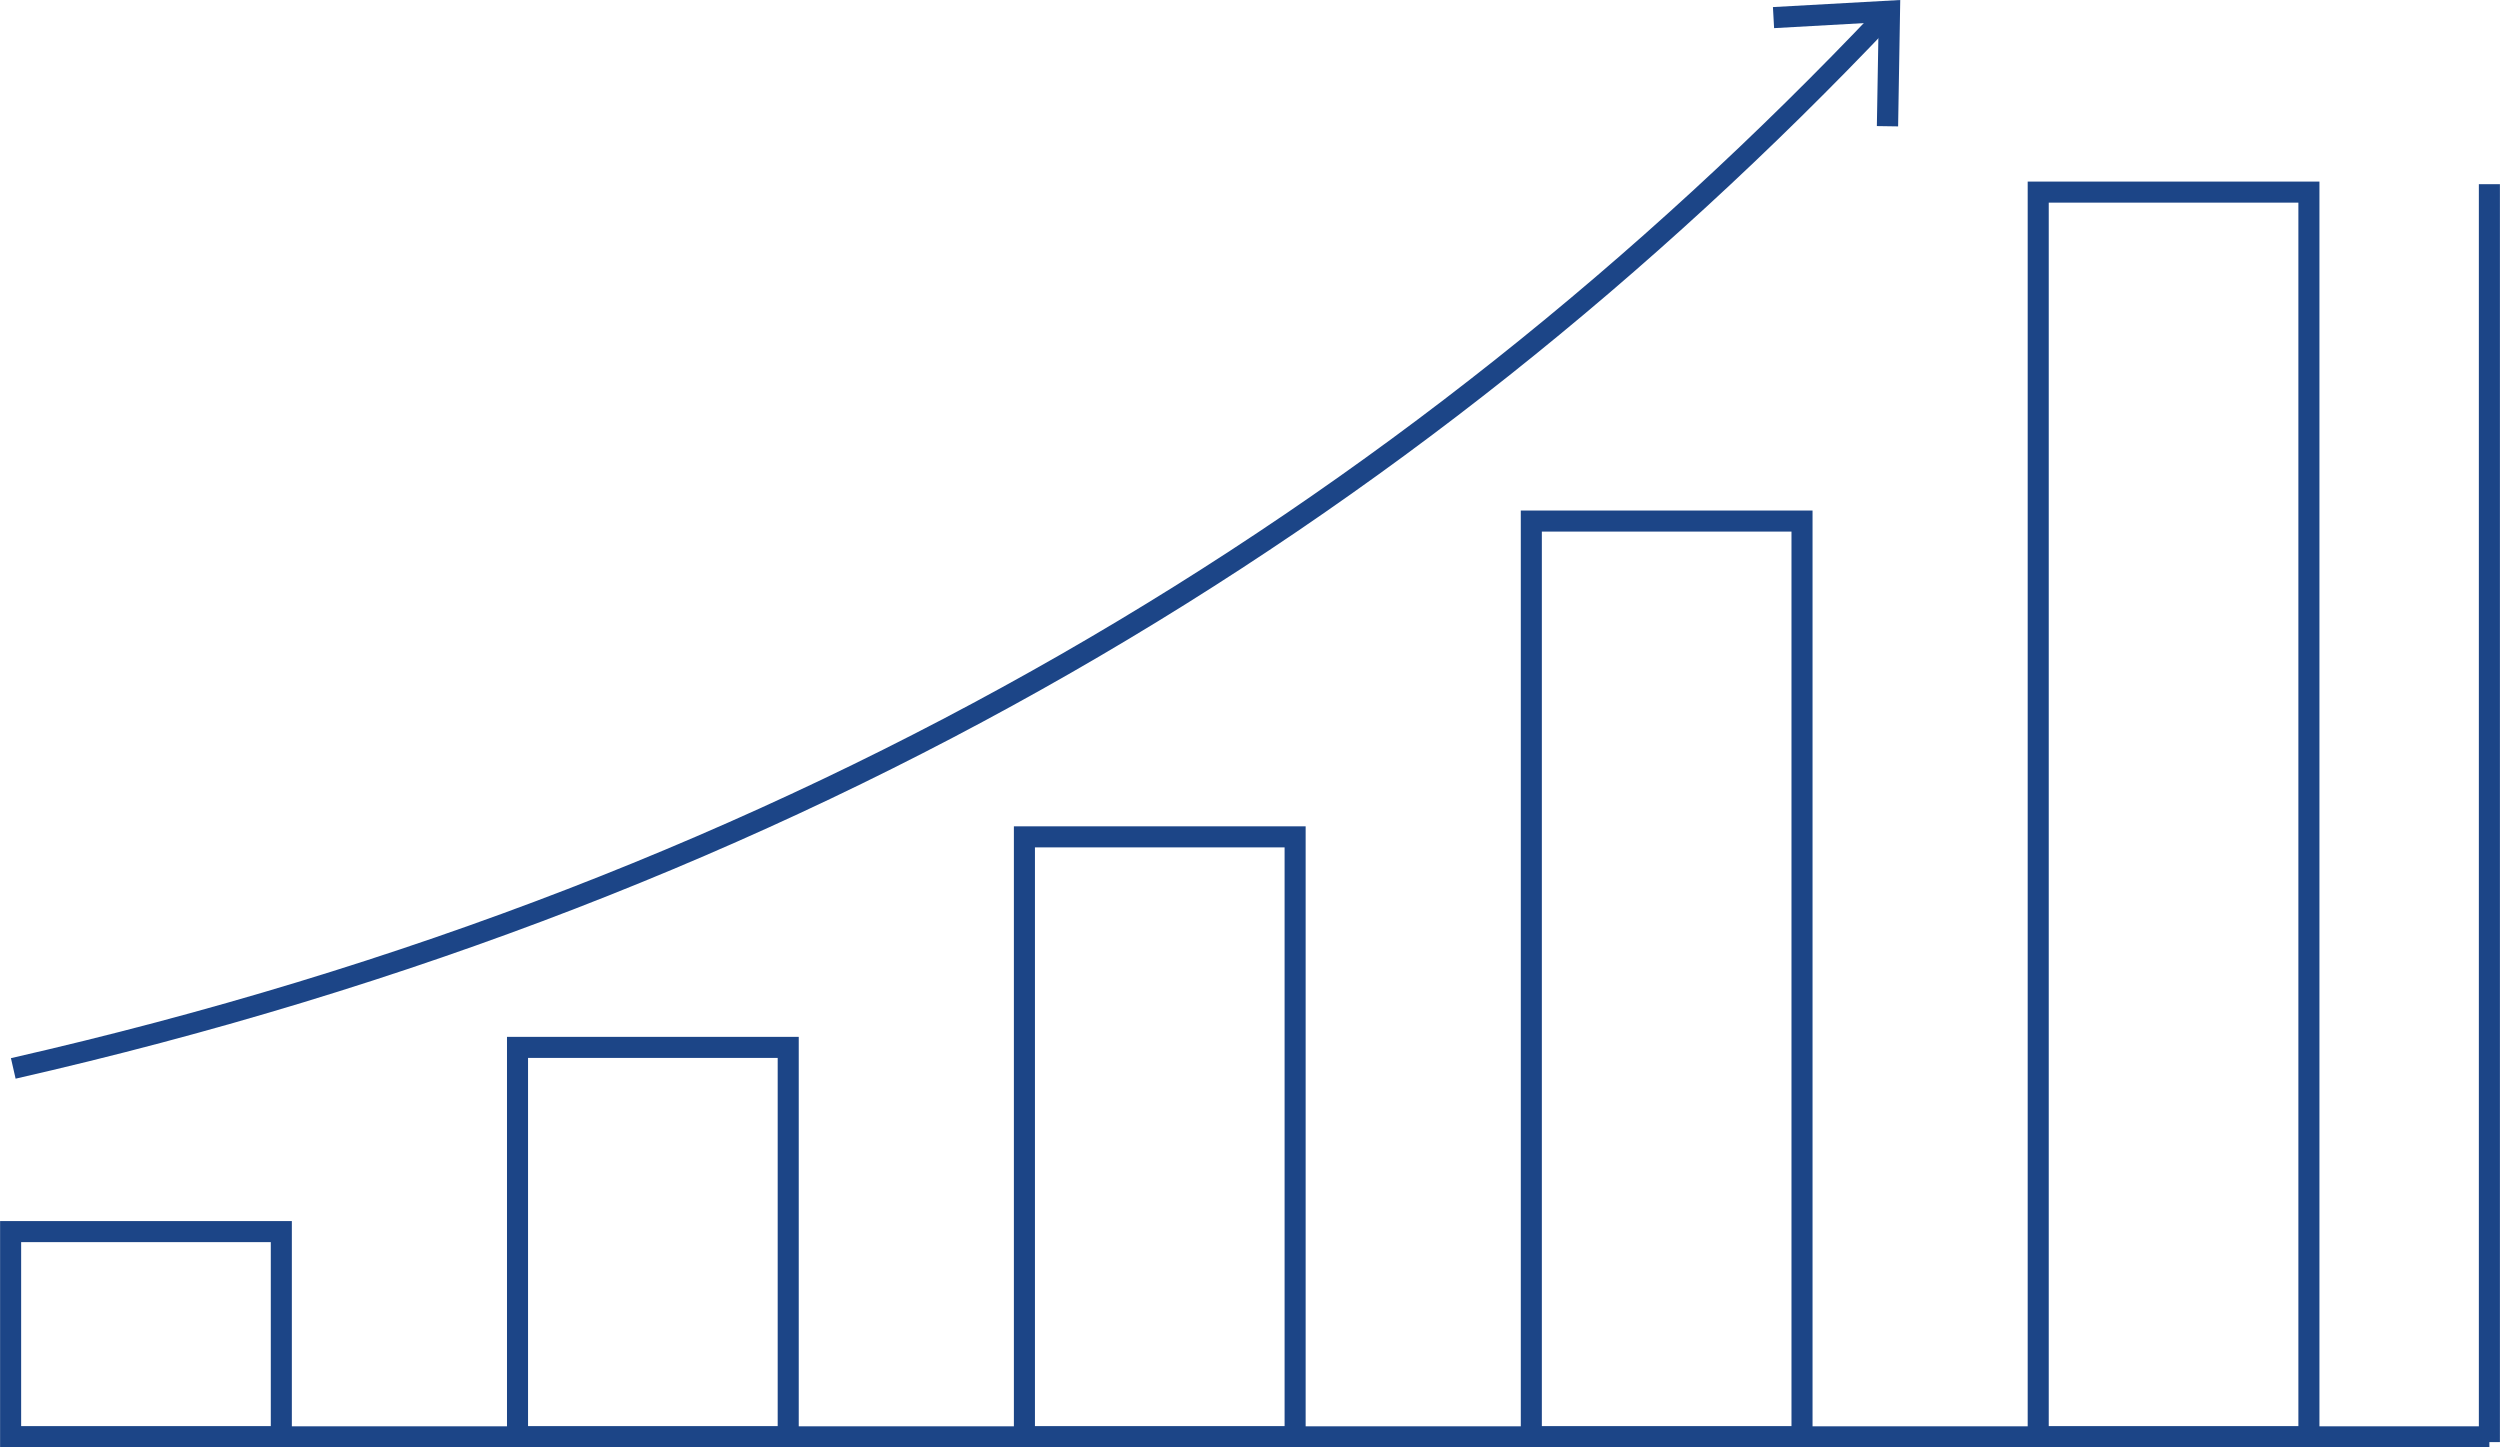<?xml version="1.0" encoding="UTF-8"?> <svg xmlns="http://www.w3.org/2000/svg" width="950" height="550" viewBox="0 0 950 550" fill="none"><g clip-path="url(#clip0_1_68)"><path d="M945.966 69.991V548" stroke="#1C4587" stroke-width="8" stroke-miterlimit="10"></path><path d="M945.966 546H3.025" stroke="#1C4587" stroke-width="8" stroke-miterlimit="10"></path><path d="M774.522 546.01H877.388L877.388 73.001H774.522V546.01Z" stroke="#1C4587" stroke-width="8" stroke-miterlimit="10"></path><path d="M581.9 546.01H684.766V198.004H581.9V546.01Z" stroke="#1C4587" stroke-width="8" stroke-miterlimit="10"></path><path d="M389.278 546.01H492.144V318.006H389.278V546.01Z" stroke="#1C4587" stroke-width="8" stroke-miterlimit="10"></path><path d="M196.656 546.01H299.522V398.007H196.656V546.01Z" stroke="#1C4587" stroke-width="8" stroke-miterlimit="10"></path><path d="M4.034 546.01H106.9L106.9 468.009H4.034L4.034 546.01Z" stroke="#1C4587" stroke-width="8" stroke-miterlimit="10"></path><path d="M5.042 405.997C304.746 337.636 534.975 197.383 716.11 6.33" stroke="#1C4587" stroke-width="8" stroke-miterlimit="10"></path><path d="M721.283 48.03L713.205 47.91L713.881 8.47L674.157 10.69L673.713 2.69L722.09 0L721.283 48.03Z" fill="#1C4587"></path></g><defs><clipPath id="clip0_1_68"><rect width="950" height="550" fill="white"></rect></clipPath></defs></svg> 